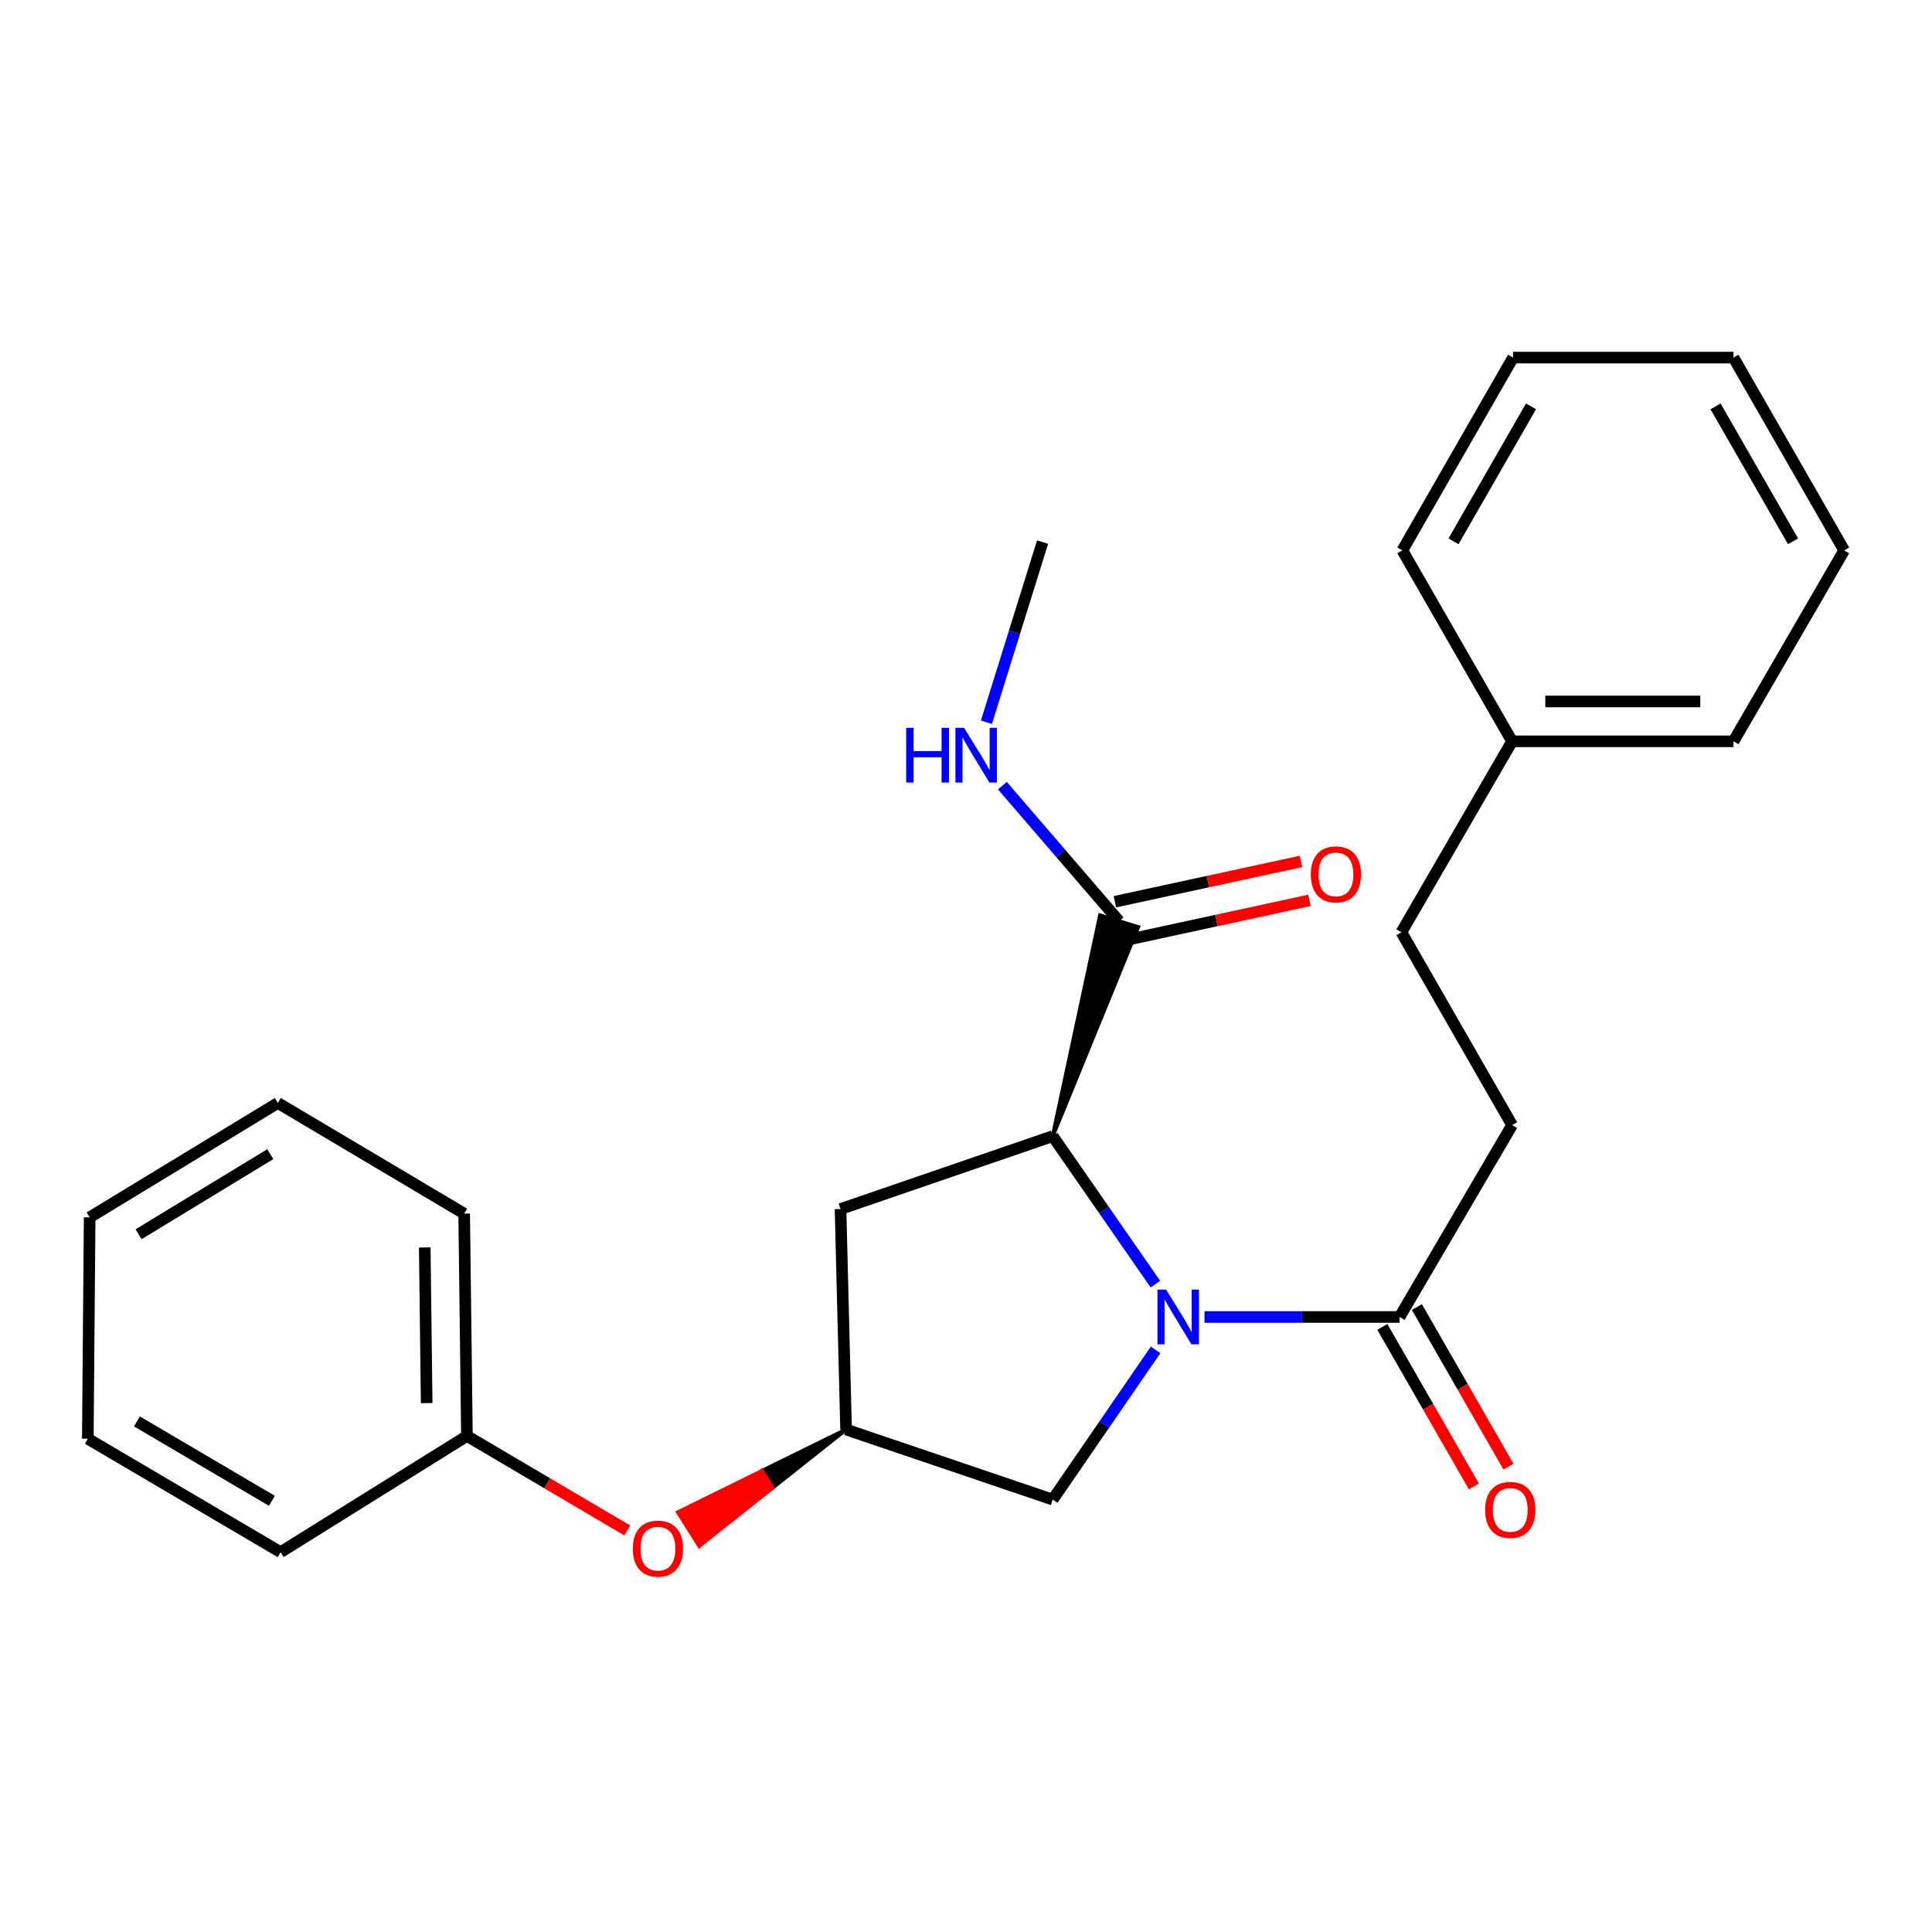 <?xml version='1.0' encoding='iso-8859-1'?>
<svg version='1.1' baseProfile='full'
              xmlns='http://www.w3.org/2000/svg'
                      xmlns:rdkit='http://www.rdkit.org/xml'
                      xmlns:xlink='http://www.w3.org/1999/xlink'
                  xml:space='preserve'
width='1000px' height='1000px' viewBox='0 0 1000 1000'>
<!-- END OF HEADER -->
<rect style='opacity:1.0;fill:#FFFFFF;stroke:none' width='1000' height='1000' x='0' y='0'> </rect>
<path class='bond-0' d='M 598.03,664.659 L 571.457,626.365' style='fill:none;fill-rule:evenodd;stroke:#0000FF;stroke-width:6px;stroke-linecap:butt;stroke-linejoin:miter;stroke-opacity:1' />
<path class='bond-0' d='M 571.457,626.365 L 544.884,588.072' style='fill:none;fill-rule:evenodd;stroke:#000000;stroke-width:6px;stroke-linecap:butt;stroke-linejoin:miter;stroke-opacity:1' />
<path class='bond-1' d='M 623.437,681.667 L 673.934,681.667' style='fill:none;fill-rule:evenodd;stroke:#0000FF;stroke-width:6px;stroke-linecap:butt;stroke-linejoin:miter;stroke-opacity:1' />
<path class='bond-1' d='M 673.934,681.667 L 724.431,681.667' style='fill:none;fill-rule:evenodd;stroke:#000000;stroke-width:6px;stroke-linecap:butt;stroke-linejoin:miter;stroke-opacity:1' />
<path class='bond-4' d='M 598.132,698.694 L 571.508,737.442' style='fill:none;fill-rule:evenodd;stroke:#0000FF;stroke-width:6px;stroke-linecap:butt;stroke-linejoin:miter;stroke-opacity:1' />
<path class='bond-4' d='M 571.508,737.442 L 544.884,776.19' style='fill:none;fill-rule:evenodd;stroke:#000000;stroke-width:6px;stroke-linecap:butt;stroke-linejoin:miter;stroke-opacity:1' />
<path class='bond-2' d='M 544.884,588.072 L 589.102,479.863 L 569.395,473.775 Z' style='fill:#000000;fill-rule:evenodd;fill-opacity:1;stroke:#000000;stroke-width:2px;stroke-linecap:butt;stroke-linejoin:miter;stroke-opacity:1;' />
<path class='bond-3' d='M 544.884,588.072 L 435.052,625.794' style='fill:none;fill-rule:evenodd;stroke:#000000;stroke-width:6px;stroke-linecap:butt;stroke-linejoin:miter;stroke-opacity:1' />
<path class='bond-6' d='M 715.487,686.801 L 739.187,728.094' style='fill:none;fill-rule:evenodd;stroke:#000000;stroke-width:6px;stroke-linecap:butt;stroke-linejoin:miter;stroke-opacity:1' />
<path class='bond-6' d='M 739.187,728.094 L 762.888,769.387' style='fill:none;fill-rule:evenodd;stroke:#FF0000;stroke-width:6px;stroke-linecap:butt;stroke-linejoin:miter;stroke-opacity:1' />
<path class='bond-6' d='M 733.375,676.533 L 757.076,717.827' style='fill:none;fill-rule:evenodd;stroke:#000000;stroke-width:6px;stroke-linecap:butt;stroke-linejoin:miter;stroke-opacity:1' />
<path class='bond-6' d='M 757.076,717.827 L 780.776,759.12' style='fill:none;fill-rule:evenodd;stroke:#FF0000;stroke-width:6px;stroke-linecap:butt;stroke-linejoin:miter;stroke-opacity:1' />
<path class='bond-8' d='M 724.431,681.667 L 782.653,582.343' style='fill:none;fill-rule:evenodd;stroke:#000000;stroke-width:6px;stroke-linecap:butt;stroke-linejoin:miter;stroke-opacity:1' />
<path class='bond-7' d='M 581.434,486.898 L 629.606,476.455' style='fill:none;fill-rule:evenodd;stroke:#000000;stroke-width:6px;stroke-linecap:butt;stroke-linejoin:miter;stroke-opacity:1' />
<path class='bond-7' d='M 629.606,476.455 L 677.779,466.011' style='fill:none;fill-rule:evenodd;stroke:#FF0000;stroke-width:6px;stroke-linecap:butt;stroke-linejoin:miter;stroke-opacity:1' />
<path class='bond-7' d='M 577.064,466.74 L 625.236,456.297' style='fill:none;fill-rule:evenodd;stroke:#000000;stroke-width:6px;stroke-linecap:butt;stroke-linejoin:miter;stroke-opacity:1' />
<path class='bond-7' d='M 625.236,456.297 L 673.409,445.854' style='fill:none;fill-rule:evenodd;stroke:#FF0000;stroke-width:6px;stroke-linecap:butt;stroke-linejoin:miter;stroke-opacity:1' />
<path class='bond-10' d='M 579.249,476.819 L 549.042,441.733' style='fill:none;fill-rule:evenodd;stroke:#000000;stroke-width:6px;stroke-linecap:butt;stroke-linejoin:miter;stroke-opacity:1' />
<path class='bond-10' d='M 549.042,441.733 L 518.835,406.646' style='fill:none;fill-rule:evenodd;stroke:#0000FF;stroke-width:6px;stroke-linecap:butt;stroke-linejoin:miter;stroke-opacity:1' />
<path class='bond-25' d='M 435.052,625.794 L 437.928,739.912' style='fill:none;fill-rule:evenodd;stroke:#000000;stroke-width:6px;stroke-linecap:butt;stroke-linejoin:miter;stroke-opacity:1' />
<path class='bond-5' d='M 544.884,776.19 L 437.928,739.912' style='fill:none;fill-rule:evenodd;stroke:#000000;stroke-width:6px;stroke-linecap:butt;stroke-linejoin:miter;stroke-opacity:1' />
<path class='bond-9' d='M 437.928,739.912 L 394.413,761.323 L 399.924,770.04 Z' style='fill:#000000;fill-rule:evenodd;fill-opacity:1;stroke:#000000;stroke-width:2px;stroke-linecap:butt;stroke-linejoin:miter;stroke-opacity:1;' />
<path class='bond-9' d='M 394.413,761.323 L 361.921,800.167 L 350.898,782.734 Z' style='fill:#FF0000;fill-rule:evenodd;fill-opacity:1;stroke:#FF0000;stroke-width:2px;stroke-linecap:butt;stroke-linejoin:miter;stroke-opacity:1;' />
<path class='bond-9' d='M 394.413,761.323 L 399.924,770.04 L 361.921,800.167 Z' style='fill:#FF0000;fill-rule:evenodd;fill-opacity:1;stroke:#FF0000;stroke-width:2px;stroke-linecap:butt;stroke-linejoin:miter;stroke-opacity:1;' />
<path class='bond-11' d='M 782.653,582.343 L 725.359,482.548' style='fill:none;fill-rule:evenodd;stroke:#000000;stroke-width:6px;stroke-linecap:butt;stroke-linejoin:miter;stroke-opacity:1' />
<path class='bond-12' d='M 324.661,792.142 L 283.173,767.7' style='fill:none;fill-rule:evenodd;stroke:#FF0000;stroke-width:6px;stroke-linecap:butt;stroke-linejoin:miter;stroke-opacity:1' />
<path class='bond-12' d='M 283.173,767.7 L 241.686,743.258' style='fill:none;fill-rule:evenodd;stroke:#000000;stroke-width:6px;stroke-linecap:butt;stroke-linejoin:miter;stroke-opacity:1' />
<path class='bond-14' d='M 510.574,373.831 L 525.105,327.215' style='fill:none;fill-rule:evenodd;stroke:#0000FF;stroke-width:6px;stroke-linecap:butt;stroke-linejoin:miter;stroke-opacity:1' />
<path class='bond-14' d='M 525.105,327.215 L 539.636,280.599' style='fill:none;fill-rule:evenodd;stroke:#000000;stroke-width:6px;stroke-linecap:butt;stroke-linejoin:miter;stroke-opacity:1' />
<path class='bond-13' d='M 725.359,482.548 L 782.653,383.705' style='fill:none;fill-rule:evenodd;stroke:#000000;stroke-width:6px;stroke-linecap:butt;stroke-linejoin:miter;stroke-opacity:1' />
<path class='bond-15' d='M 241.686,743.258 L 240.253,628.166' style='fill:none;fill-rule:evenodd;stroke:#000000;stroke-width:6px;stroke-linecap:butt;stroke-linejoin:miter;stroke-opacity:1' />
<path class='bond-15' d='M 220.847,726.251 L 219.844,645.686' style='fill:none;fill-rule:evenodd;stroke:#000000;stroke-width:6px;stroke-linecap:butt;stroke-linejoin:miter;stroke-opacity:1' />
<path class='bond-16' d='M 241.686,743.258 L 145.237,803.405' style='fill:none;fill-rule:evenodd;stroke:#000000;stroke-width:6px;stroke-linecap:butt;stroke-linejoin:miter;stroke-opacity:1' />
<path class='bond-17' d='M 782.653,383.705 L 897.252,383.705' style='fill:none;fill-rule:evenodd;stroke:#000000;stroke-width:6px;stroke-linecap:butt;stroke-linejoin:miter;stroke-opacity:1' />
<path class='bond-17' d='M 799.843,363.079 L 880.062,363.079' style='fill:none;fill-rule:evenodd;stroke:#000000;stroke-width:6px;stroke-linecap:butt;stroke-linejoin:miter;stroke-opacity:1' />
<path class='bond-18' d='M 782.653,383.705 L 725.852,284.885' style='fill:none;fill-rule:evenodd;stroke:#000000;stroke-width:6px;stroke-linecap:butt;stroke-linejoin:miter;stroke-opacity:1' />
<path class='bond-20' d='M 240.253,628.166 L 143.805,570.884' style='fill:none;fill-rule:evenodd;stroke:#000000;stroke-width:6px;stroke-linecap:butt;stroke-linejoin:miter;stroke-opacity:1' />
<path class='bond-19' d='M 145.237,803.405 L 45.455,744.69' style='fill:none;fill-rule:evenodd;stroke:#000000;stroke-width:6px;stroke-linecap:butt;stroke-linejoin:miter;stroke-opacity:1' />
<path class='bond-19' d='M 140.73,776.821 L 70.882,735.721' style='fill:none;fill-rule:evenodd;stroke:#000000;stroke-width:6px;stroke-linecap:butt;stroke-linejoin:miter;stroke-opacity:1' />
<path class='bond-21' d='M 897.252,383.705 L 954.545,284.885' style='fill:none;fill-rule:evenodd;stroke:#000000;stroke-width:6px;stroke-linecap:butt;stroke-linejoin:miter;stroke-opacity:1' />
<path class='bond-22' d='M 725.852,284.885 L 783.157,185.091' style='fill:none;fill-rule:evenodd;stroke:#000000;stroke-width:6px;stroke-linecap:butt;stroke-linejoin:miter;stroke-opacity:1' />
<path class='bond-22' d='M 752.334,280.187 L 792.448,210.331' style='fill:none;fill-rule:evenodd;stroke:#000000;stroke-width:6px;stroke-linecap:butt;stroke-linejoin:miter;stroke-opacity:1' />
<path class='bond-23' d='M 45.455,744.69 L 46.406,630.103' style='fill:none;fill-rule:evenodd;stroke:#000000;stroke-width:6px;stroke-linecap:butt;stroke-linejoin:miter;stroke-opacity:1' />
<path class='bond-26' d='M 143.805,570.884 L 46.406,630.103' style='fill:none;fill-rule:evenodd;stroke:#000000;stroke-width:6px;stroke-linecap:butt;stroke-linejoin:miter;stroke-opacity:1' />
<path class='bond-26' d='M 139.91,597.391 L 71.731,638.844' style='fill:none;fill-rule:evenodd;stroke:#000000;stroke-width:6px;stroke-linecap:butt;stroke-linejoin:miter;stroke-opacity:1' />
<path class='bond-27' d='M 954.545,284.885 L 897.252,185.091' style='fill:none;fill-rule:evenodd;stroke:#000000;stroke-width:6px;stroke-linecap:butt;stroke-linejoin:miter;stroke-opacity:1' />
<path class='bond-27' d='M 928.064,280.185 L 887.958,210.329' style='fill:none;fill-rule:evenodd;stroke:#000000;stroke-width:6px;stroke-linecap:butt;stroke-linejoin:miter;stroke-opacity:1' />
<path class='bond-24' d='M 783.157,185.091 L 897.252,185.091' style='fill:none;fill-rule:evenodd;stroke:#000000;stroke-width:6px;stroke-linecap:butt;stroke-linejoin:miter;stroke-opacity:1' />
<path  class='atom-0' d='M 603.572 667.507
L 612.852 682.507
Q 613.772 683.987, 615.252 686.667
Q 616.732 689.347, 616.812 689.507
L 616.812 667.507
L 620.572 667.507
L 620.572 695.827
L 616.692 695.827
L 606.732 679.427
Q 605.572 677.507, 604.332 675.307
Q 603.132 673.107, 602.772 672.427
L 602.772 695.827
L 599.092 695.827
L 599.092 667.507
L 603.572 667.507
' fill='#0000FF'/>
<path  class='atom-7' d='M 768.702 781.53
Q 768.702 774.73, 772.062 770.93
Q 775.422 767.13, 781.702 767.13
Q 787.982 767.13, 791.342 770.93
Q 794.702 774.73, 794.702 781.53
Q 794.702 788.41, 791.302 792.33
Q 787.902 796.21, 781.702 796.21
Q 775.462 796.21, 772.062 792.33
Q 768.702 788.45, 768.702 781.53
M 781.702 793.01
Q 786.022 793.01, 788.342 790.13
Q 790.702 787.21, 790.702 781.53
Q 790.702 775.97, 788.342 773.17
Q 786.022 770.33, 781.702 770.33
Q 777.382 770.33, 775.022 773.13
Q 772.702 775.93, 772.702 781.53
Q 772.702 787.25, 775.022 790.13
Q 777.382 793.01, 781.702 793.01
' fill='#FF0000'/>
<path  class='atom-8' d='M 678.464 452.572
Q 678.464 445.772, 681.824 441.972
Q 685.184 438.172, 691.464 438.172
Q 697.744 438.172, 701.104 441.972
Q 704.464 445.772, 704.464 452.572
Q 704.464 459.452, 701.064 463.372
Q 697.664 467.252, 691.464 467.252
Q 685.224 467.252, 681.824 463.372
Q 678.464 459.492, 678.464 452.572
M 691.464 464.052
Q 695.784 464.052, 698.104 461.172
Q 700.464 458.252, 700.464 452.572
Q 700.464 447.012, 698.104 444.212
Q 695.784 441.372, 691.464 441.372
Q 687.144 441.372, 684.784 444.172
Q 682.464 446.972, 682.464 452.572
Q 682.464 458.292, 684.784 461.172
Q 687.144 464.052, 691.464 464.052
' fill='#FF0000'/>
<path  class='atom-10' d='M 327.529 801.571
Q 327.529 794.771, 330.889 790.971
Q 334.249 787.171, 340.529 787.171
Q 346.809 787.171, 350.169 790.971
Q 353.529 794.771, 353.529 801.571
Q 353.529 808.451, 350.129 812.371
Q 346.729 816.251, 340.529 816.251
Q 334.289 816.251, 330.889 812.371
Q 327.529 808.491, 327.529 801.571
M 340.529 813.051
Q 344.849 813.051, 347.169 810.171
Q 349.529 807.251, 349.529 801.571
Q 349.529 796.011, 347.169 793.211
Q 344.849 790.371, 340.529 790.371
Q 336.209 790.371, 333.849 793.171
Q 331.529 795.971, 331.529 801.571
Q 331.529 807.291, 333.849 810.171
Q 336.209 813.051, 340.529 813.051
' fill='#FF0000'/>
<path  class='atom-11' d='M 469.04 376.718
L 472.88 376.718
L 472.88 388.758
L 487.36 388.758
L 487.36 376.718
L 491.2 376.718
L 491.2 405.038
L 487.36 405.038
L 487.36 391.958
L 472.88 391.958
L 472.88 405.038
L 469.04 405.038
L 469.04 376.718
' fill='#0000FF'/>
<path  class='atom-11' d='M 499 376.718
L 508.28 391.718
Q 509.2 393.198, 510.68 395.878
Q 512.16 398.558, 512.24 398.718
L 512.24 376.718
L 516 376.718
L 516 405.038
L 512.12 405.038
L 502.16 388.638
Q 501 386.718, 499.76 384.518
Q 498.56 382.318, 498.2 381.638
L 498.2 405.038
L 494.52 405.038
L 494.52 376.718
L 499 376.718
' fill='#0000FF'/>
</svg>
